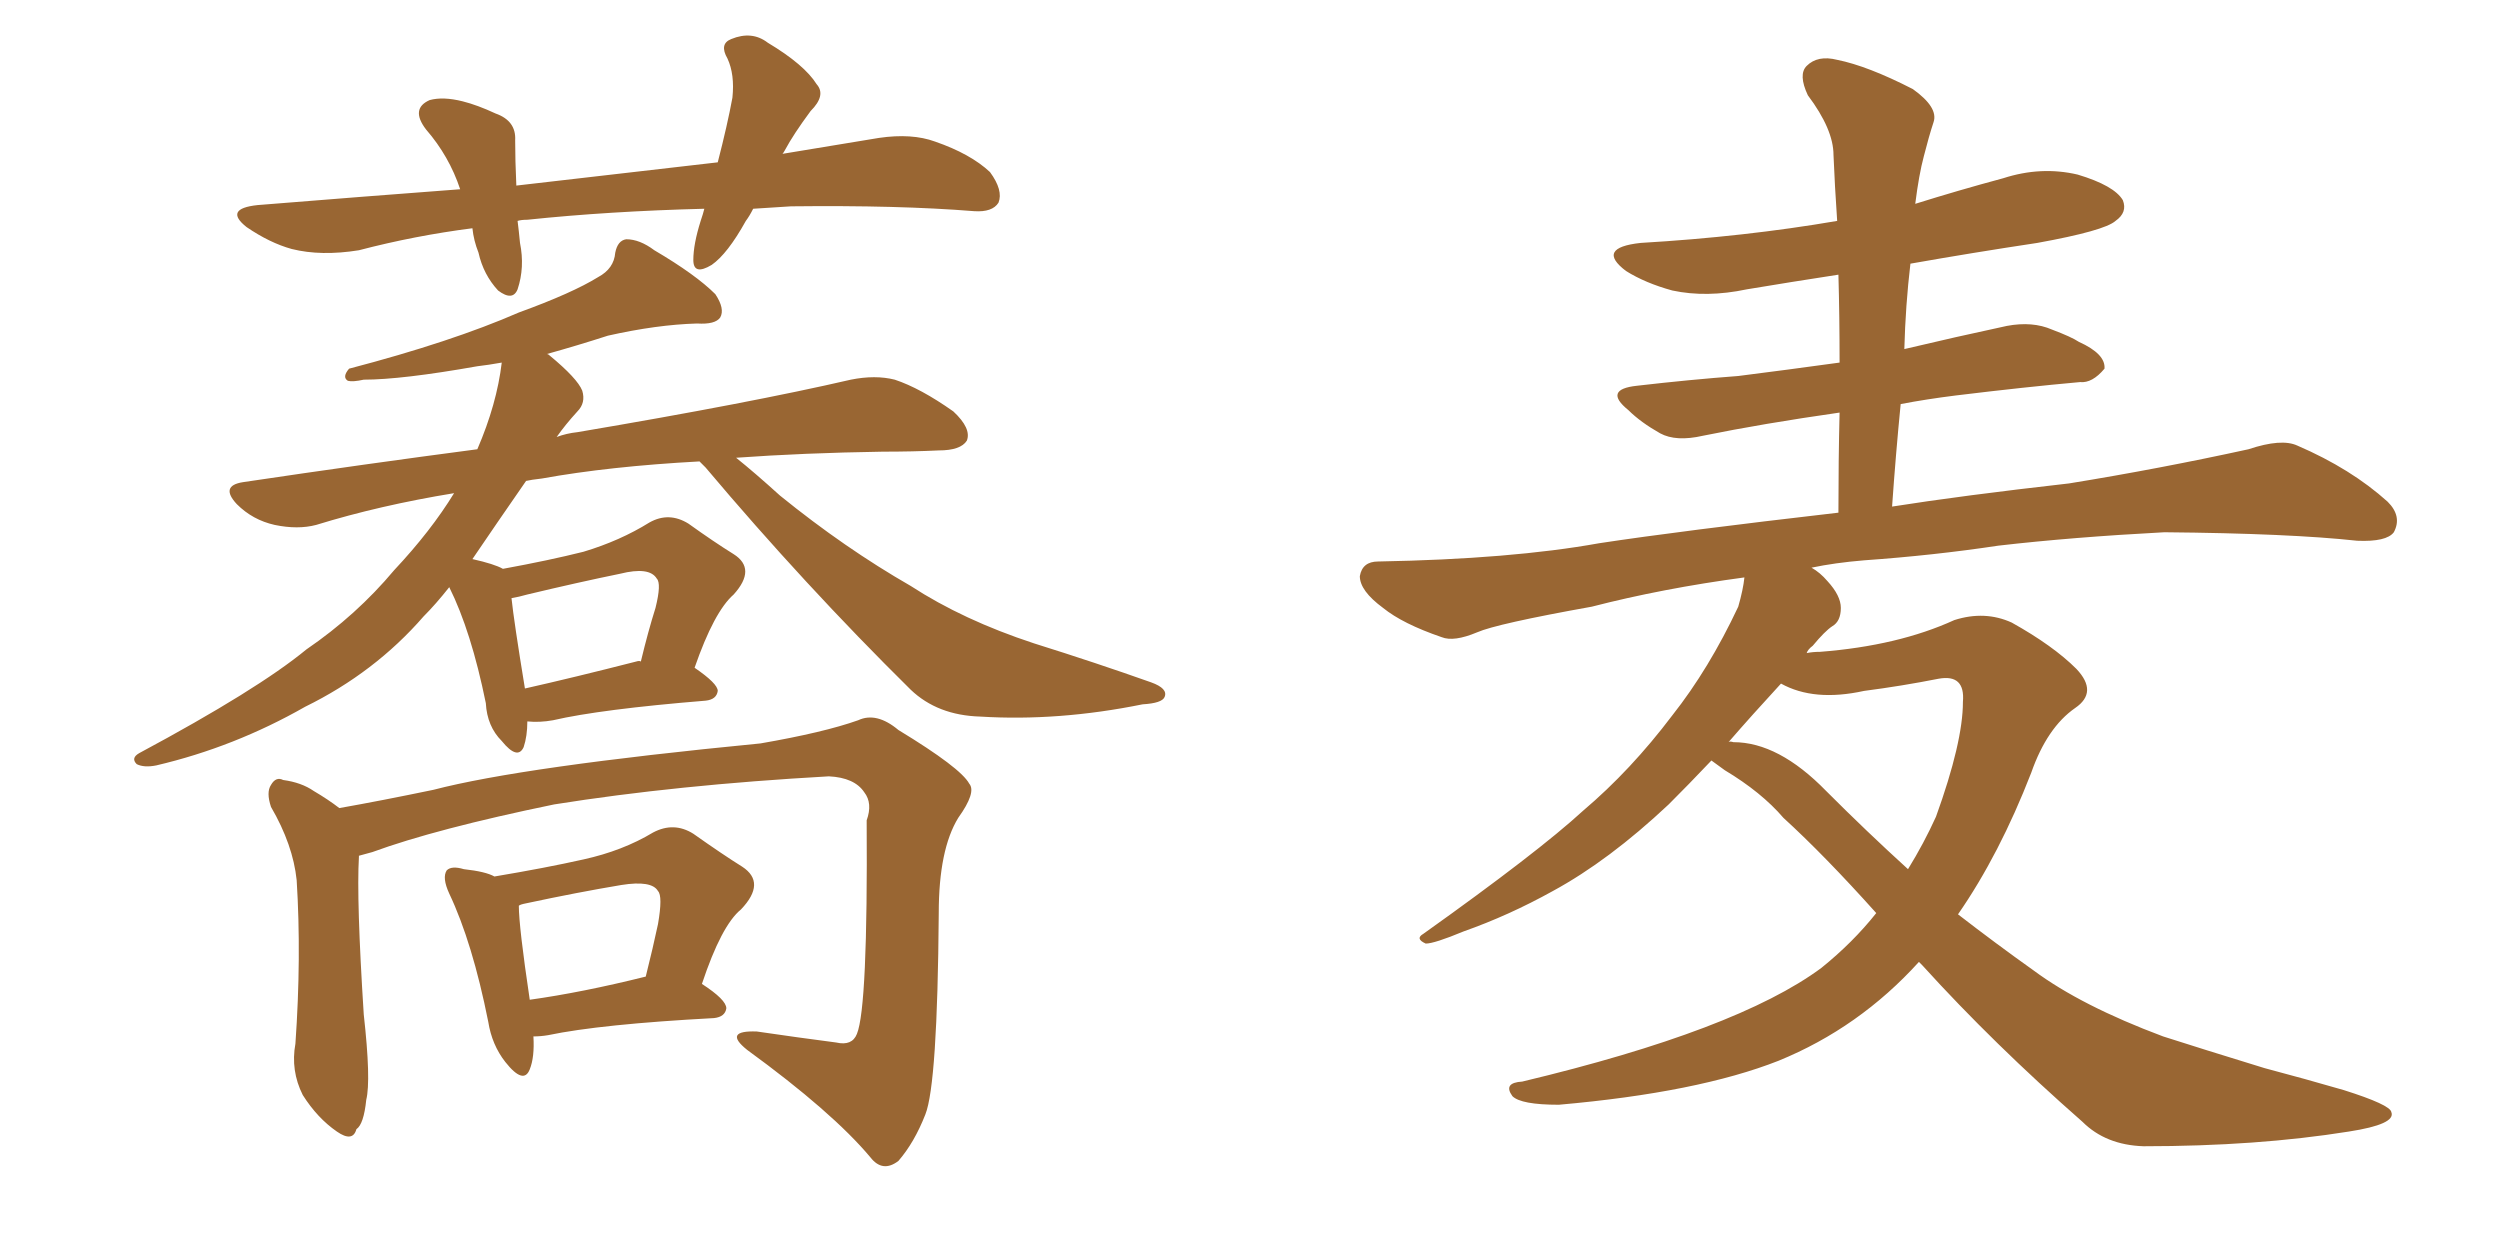 <svg xmlns="http://www.w3.org/2000/svg" xmlns:xlink="http://www.w3.org/1999/xlink" width="300" height="150"><path fill="#996633" padding="10" d="M90.38 25.05L90.38 25.05Q89.94 25.93 89.50 26.51L89.50 26.51Q87.30 30.47 85.40 31.79L85.40 31.79Q83.20 33.11 83.20 31.20L83.20 31.20Q83.20 29.30 84.08 26.51L84.08 26.51Q84.38 25.63 84.52 25.05L84.52 25.05Q73.10 25.34 63.28 26.37L63.28 26.37Q62.55 26.37 62.11 26.51L62.11 26.51Q62.26 27.69 62.40 29.15L62.40 29.15Q62.99 32.08 62.11 34.72L62.11 34.72Q61.52 36.18 59.77 34.86L59.77 34.86Q58.01 32.96 57.42 30.32L57.42 30.32Q56.84 28.86 56.69 27.39L56.69 27.39Q49.80 28.27 43.07 30.03L43.07 30.03Q38.53 30.76 35.01 29.88L35.01 29.88Q32.37 29.15 29.59 27.25L29.59 27.25Q26.81 25.05 30.91 24.61L30.91 24.61Q43.65 23.58 55.22 22.71L55.22 22.71Q53.91 18.75 51.12 15.53L51.12 15.53Q49.22 13.04 51.56 12.01L51.56 12.01Q53.17 11.57 55.52 12.16L55.52 12.16Q57.28 12.60 59.47 13.62L59.47 13.62Q61.96 14.50 61.82 16.85L61.82 16.85Q61.82 19.19 61.96 22.27L61.96 22.27Q74.56 20.80 86.13 19.48L86.13 19.48Q87.30 14.94 87.89 11.72L87.89 11.72Q88.18 8.94 87.30 7.03L87.30 7.03Q86.28 5.27 87.74 4.69L87.74 4.69Q90.23 3.66 92.14 5.13L92.14 5.13Q96.53 7.76 98.00 10.11L98.00 10.11Q99.17 11.43 97.27 13.33L97.27 13.33Q95.21 16.11 94.19 18.02L94.19 18.02Q94.04 18.31 93.90 18.46L93.90 18.46Q100.05 17.43 105.47 16.55L105.47 16.55Q109.42 15.97 112.21 16.99L112.21 16.99Q116.46 18.46 118.80 20.65L118.80 20.65Q120.41 22.85 119.82 24.32L119.82 24.32Q119.09 25.49 116.89 25.34L116.89 25.34Q107.81 24.61 94.92 24.76L94.92 24.76Q92.58 24.90 90.38 25.05ZM63.28 86.57L63.28 86.57Q63.28 88.33 62.84 89.65L62.84 89.65Q62.11 91.26 60.21 88.92L60.21 88.92Q58.45 87.16 58.30 84.38L58.30 84.38Q56.54 75.73 53.91 70.46L53.91 70.46Q52.29 72.51 50.83 73.97L50.83 73.97Q44.97 80.71 36.62 84.81L36.62 84.81Q28.13 89.65 18.75 91.85L18.75 91.85Q17.29 92.14 16.41 91.70L16.41 91.70Q15.67 90.97 16.70 90.38L16.70 90.38Q30.91 82.76 36.77 77.93L36.77 77.93Q42.77 73.83 47.31 68.41L47.31 68.41Q51.71 63.72 54.49 59.18L54.49 59.18Q45.56 60.64 37.94 62.99L37.94 62.99Q35.74 63.57 32.96 62.99L32.96 62.99Q30.32 62.40 28.42 60.50L28.42 60.50Q26.37 58.30 29.15 57.86L29.15 57.86Q43.95 55.66 57.28 53.91L57.28 53.91Q59.62 48.49 60.21 43.51L60.21 43.51Q58.59 43.80 57.28 43.95L57.28 43.95Q48.19 45.56 43.65 45.56L43.65 45.56Q42.33 45.85 41.75 45.70L41.75 45.70Q41.02 45.26 41.89 44.24L41.89 44.24Q54.20 41.02 62.26 37.50L62.26 37.50Q68.70 35.16 71.78 33.25L71.78 33.25Q73.68 32.23 73.83 30.32L73.83 30.32Q74.12 28.86 75.15 28.71L75.15 28.71Q76.76 28.71 78.52 30.03L78.52 30.03Q83.50 32.96 85.84 35.30L85.84 35.30Q87.01 37.06 86.43 38.09L86.43 38.09Q85.84 38.96 83.64 38.82L83.64 38.82Q78.81 38.96 72.95 40.28L72.95 40.28Q69.29 41.46 65.63 42.48L65.63 42.48Q65.77 42.48 65.92 42.63L65.92 42.63Q69.29 45.41 69.87 46.88L69.87 46.88Q70.31 48.34 69.29 49.37L69.29 49.37Q67.82 50.98 66.80 52.44L66.80 52.44Q67.97 52.00 69.29 51.86L69.29 51.86Q90.09 48.34 102.10 45.56L102.10 45.56Q105.03 44.97 107.37 45.56L107.37 45.56Q110.45 46.58 114.40 49.37L114.40 49.37Q116.60 51.42 116.02 52.88L116.02 52.88Q115.28 54.05 112.65 54.05L112.65 54.05Q109.57 54.20 105.91 54.20L105.91 54.20Q96.39 54.35 88.33 54.93L88.33 54.93Q90.53 56.69 93.60 59.47L93.60 59.47Q101.37 65.77 109.28 70.31L109.28 70.31Q115.58 74.41 124.07 77.20L124.07 77.20Q131.54 79.54 138.13 81.88L138.13 81.88Q140.19 82.62 139.75 83.64L139.75 83.64Q139.45 84.38 137.11 84.52L137.11 84.52Q127.00 86.57 117.63 85.99L117.63 85.99Q112.50 85.84 109.28 82.76L109.28 82.76Q96.53 70.17 84.67 56.10L84.67 56.10Q84.08 55.52 83.94 55.37L83.94 55.37Q73.10 55.96 65.04 57.42L65.04 57.42Q63.72 57.57 63.13 57.71L63.13 57.71Q59.47 62.99 56.69 67.09L56.69 67.09Q59.33 67.68 60.35 68.26L60.35 68.26Q65.92 67.24 70.02 66.21L70.02 66.21Q74.41 64.89 77.93 62.70L77.93 62.70Q80.27 61.38 82.62 62.84L82.62 62.84Q85.69 65.04 88.04 66.50L88.04 66.50Q90.82 68.26 88.04 71.34L88.04 71.34Q85.69 73.39 83.35 80.13L83.35 80.13Q86.13 82.03 86.13 82.91L86.13 82.91Q85.99 83.94 84.67 84.08L84.67 84.08Q72.07 85.11 66.36 86.43L66.36 86.43Q64.75 86.72 63.28 86.57ZM76.32 79.39L76.32 79.39Q76.76 79.25 76.90 79.39L76.90 79.39Q77.78 75.73 78.66 72.95L78.66 72.95Q79.39 70.02 78.81 69.43L78.81 69.43Q77.93 67.97 74.41 68.85L74.41 68.85Q69.43 69.87 63.28 71.34L63.28 71.34Q62.26 71.63 61.38 71.78L61.38 71.78Q61.67 74.56 62.99 82.62L62.99 82.62Q68.85 81.30 76.32 79.39ZM43.07 102.69L43.07 102.69Q43.07 102.69 43.07 102.83L43.07 102.83Q42.77 107.96 43.65 121.73L43.65 121.73Q44.53 129.64 43.95 131.98L43.95 131.98Q43.65 134.91 42.77 135.50L42.77 135.50Q42.33 137.11 40.43 135.79L40.43 135.79Q38.09 134.18 36.33 131.40L36.33 131.40Q34.86 128.47 35.45 125.24L35.45 125.24Q36.18 114.84 35.60 105.62L35.60 105.62Q35.16 101.37 32.52 96.83L32.52 96.83Q31.93 95.07 32.52 94.19L32.52 94.19Q33.11 93.16 33.98 93.60L33.98 93.60Q36.18 93.90 37.65 94.92L37.65 94.92Q39.40 95.95 40.72 96.97L40.72 96.97Q45.70 96.09 52.00 94.78L52.00 94.78Q62.70 91.99 91.26 89.21L91.26 89.21Q98.88 87.89 102.98 86.43L102.98 86.43Q105.18 85.40 107.81 87.60L107.81 87.60Q115.28 92.14 116.31 94.04L116.31 94.04Q117.19 95.07 114.99 98.14L114.99 98.14Q112.65 101.95 112.65 109.57L112.65 109.57Q112.50 130.08 111.04 133.74L111.04 133.74Q109.72 137.11 107.81 139.31L107.81 139.31Q105.91 140.77 104.44 138.87L104.44 138.87Q99.90 133.45 89.65 125.98L89.65 125.98Q86.72 123.63 90.82 123.78L90.82 123.78Q95.80 124.51 100.34 125.10L100.34 125.10Q102.25 125.54 102.83 124.07L102.83 124.07Q104.15 120.85 104.00 98.44L104.00 98.44Q104.74 96.39 103.71 95.07L103.71 95.07Q102.54 93.31 99.46 93.16L99.46 93.16Q81.15 94.19 66.50 96.53L66.50 96.53Q52.29 99.46 44.68 102.25L44.68 102.25Q43.65 102.54 43.07 102.69ZM64.01 124.37L64.01 124.37Q64.16 126.86 63.57 128.32L63.57 128.32Q62.84 130.22 60.64 127.44L60.64 127.44Q59.03 125.39 58.59 122.61L58.59 122.61Q56.69 113.09 53.91 107.23L53.91 107.23Q53.03 105.32 53.61 104.44L53.61 104.44Q54.20 103.86 55.66 104.30L55.66 104.30Q58.30 104.59 59.33 105.18L59.33 105.18Q65.48 104.15 70.02 103.13L70.02 103.13Q74.71 102.10 78.37 99.90L78.37 99.90Q80.86 98.58 83.20 100.05L83.20 100.05Q86.72 102.54 89.06 104.00L89.06 104.00Q91.99 105.91 88.92 109.13L88.92 109.13Q86.57 111.04 84.23 118.07L84.23 118.07Q87.16 119.97 87.16 121.00L87.16 121.00Q87.01 122.02 85.69 122.17L85.69 122.17Q72.07 122.90 65.77 124.22L65.77 124.22Q64.89 124.37 64.01 124.37ZM63.57 119.97L63.57 119.97L63.57 119.97Q69.87 119.09 77.49 117.19L77.49 117.19Q78.37 113.67 78.96 110.89L78.96 110.89Q79.54 107.52 78.96 106.93L78.96 106.93Q78.22 105.62 74.56 106.20L74.56 106.20Q69.29 107.08 63.13 108.40L63.13 108.40Q62.40 108.54 62.26 108.69L62.26 108.69Q62.26 111.18 63.57 119.97ZM230.27 115.43L230.27 115.43Q223.10 123.34 213.43 127.29L213.43 127.29Q203.76 131.10 187.06 132.57L187.06 132.57Q182.52 132.57 181.49 131.54L181.49 131.54Q180.32 129.93 182.67 129.79L182.67 129.79Q208.45 123.63 218.55 116.16L218.55 116.16Q222.36 113.09 225.15 109.57L225.15 109.57Q218.99 102.69 214.01 98.14L214.01 98.14Q211.38 95.07 206.98 92.43L206.98 92.43Q205.96 91.70 205.37 91.26L205.37 91.26Q202.59 94.19 200.24 96.53L200.24 96.53Q193.07 103.27 186.33 106.93L186.33 106.93Q181.05 109.86 175.63 111.77L175.63 111.77Q172.12 113.23 171.09 113.23L171.09 113.23Q169.78 112.65 170.80 112.06L170.80 112.06Q184.57 102.25 189.99 97.27L189.99 97.27Q195.70 92.43 200.68 85.84L200.68 85.84Q205.08 80.27 208.59 72.80L208.59 72.80Q209.18 70.75 209.33 69.29L209.33 69.29Q199.51 70.61 191.02 72.80L191.02 72.80Q179.59 74.85 177.25 75.88L177.25 75.88Q174.46 77.05 173.00 76.46L173.00 76.46Q168.31 74.85 165.97 72.95L165.97 72.95Q163.18 70.90 163.18 69.14L163.18 69.14Q163.48 67.38 165.38 67.38L165.38 67.38Q181.35 67.09 191.89 65.19L191.89 65.19Q201.56 63.72 220.61 61.52L220.61 61.52Q220.61 55.22 220.75 49.51L220.75 49.51Q211.52 50.83 204.35 52.29L204.35 52.29Q201.12 53.03 199.22 52.00L199.22 52.00Q196.88 50.68 195.41 49.22L195.41 49.22Q192.33 46.73 196.44 46.29L196.44 46.29Q202.73 45.56 208.59 45.12L208.59 45.12Q214.45 44.38 220.75 43.51L220.75 43.51Q220.75 37.94 220.61 32.96L220.61 32.96Q214.89 33.84 209.62 34.72L209.62 34.72Q204.79 35.74 200.68 34.86L200.68 34.86Q197.46 33.98 195.12 32.52L195.12 32.52Q191.46 29.74 196.88 29.15L196.88 29.15Q209.33 28.42 220.46 26.51L220.46 26.51Q220.17 22.27 220.02 18.60L220.02 18.60Q220.02 15.53 216.94 11.43L216.94 11.43Q215.77 8.94 216.80 7.91L216.80 7.91Q218.12 6.59 220.46 7.18L220.46 7.18Q224.12 7.91 229.54 10.69L229.54 10.69Q232.62 12.89 232.03 14.65L232.03 14.65Q231.45 16.41 230.86 18.75L230.86 18.75Q230.27 20.95 229.83 24.46L229.83 24.46Q234.96 22.85 240.38 21.39L240.38 21.39Q244.92 19.92 249.32 20.95L249.32 20.95Q253.71 22.27 254.74 24.02L254.74 24.02Q255.32 25.49 253.86 26.51L253.86 26.51Q252.54 27.69 244.48 29.15L244.48 29.15Q236.72 30.32 229.25 31.64L229.25 31.64Q228.66 36.62 228.52 41.89L228.52 41.89Q234.67 40.43 240.82 39.11L240.82 39.11Q243.90 38.53 246.24 39.55L246.24 39.55Q248.58 40.43 249.46 41.02L249.46 41.02Q252.69 42.48 252.54 44.24L252.54 44.24Q251.07 46.00 249.61 45.85L249.61 45.85Q243.02 46.44 234.67 47.46L234.67 47.46Q231.15 47.90 228.08 48.49L228.08 48.49Q227.49 54.49 227.05 60.79L227.05 60.79Q235.40 59.47 248.29 58.01L248.29 58.01Q259.13 56.25 269.82 53.91L269.82 53.91Q273.78 52.59 275.68 53.47L275.68 53.47Q282.13 56.25 286.52 60.21L286.52 60.21Q288.28 61.96 287.26 63.87L287.26 63.87Q286.38 65.04 282.86 64.89L282.86 64.89Q274.80 64.01 259.72 63.87L259.72 63.87Q248.73 64.45 239.79 65.48L239.79 65.48Q232.03 66.65 223.68 67.24L223.68 67.24Q220.17 67.53 217.38 68.12L217.38 68.12Q218.41 68.70 219.29 69.73L219.29 69.73Q220.90 71.48 220.90 72.95L220.90 72.95Q220.90 74.56 219.87 75.15L219.87 75.15Q218.99 75.73 217.53 77.49L217.53 77.49Q216.94 77.93 216.80 78.37L216.80 78.37Q217.53 78.22 218.41 78.22L218.41 78.22Q227.78 77.49 234.52 74.41L234.52 74.41Q238.18 73.24 241.41 74.71L241.41 74.71Q246.39 77.49 249.17 80.27L249.17 80.27Q251.81 83.06 249.02 84.96L249.02 84.96Q245.65 87.30 243.75 92.72L243.75 92.72Q239.94 102.54 234.96 109.72L234.96 109.72Q239.50 113.23 244.04 116.46L244.04 116.46Q249.76 120.70 259.57 124.37L259.57 124.37Q264.11 125.83 271.73 128.17L271.73 128.17Q276.71 129.49 281.25 130.81L281.25 130.81Q286.82 132.57 286.96 133.45L286.96 133.45Q287.55 134.91 281.84 135.79L281.84 135.79Q270.85 137.55 257.23 137.55L257.23 137.55Q252.69 137.40 249.90 134.62L249.90 134.62Q239.21 125.24 230.71 115.87L230.71 115.87Q230.42 115.58 230.27 115.43ZM219.14 94.92L219.14 94.92L219.14 94.92Q223.97 99.76 228.96 104.30L228.96 104.30Q230.86 101.22 232.32 98.00L232.32 98.00Q235.55 89.06 235.55 84.23L235.55 84.23Q235.84 80.86 232.62 81.45L232.62 81.45Q228.22 82.32 223.68 82.91L223.68 82.91Q217.68 84.23 213.72 82.03L213.72 82.03Q210.21 85.84 207.42 89.06L207.42 89.06Q207.57 88.92 208.01 89.06L208.01 89.06Q213.43 89.06 219.14 94.92Z"/></svg>